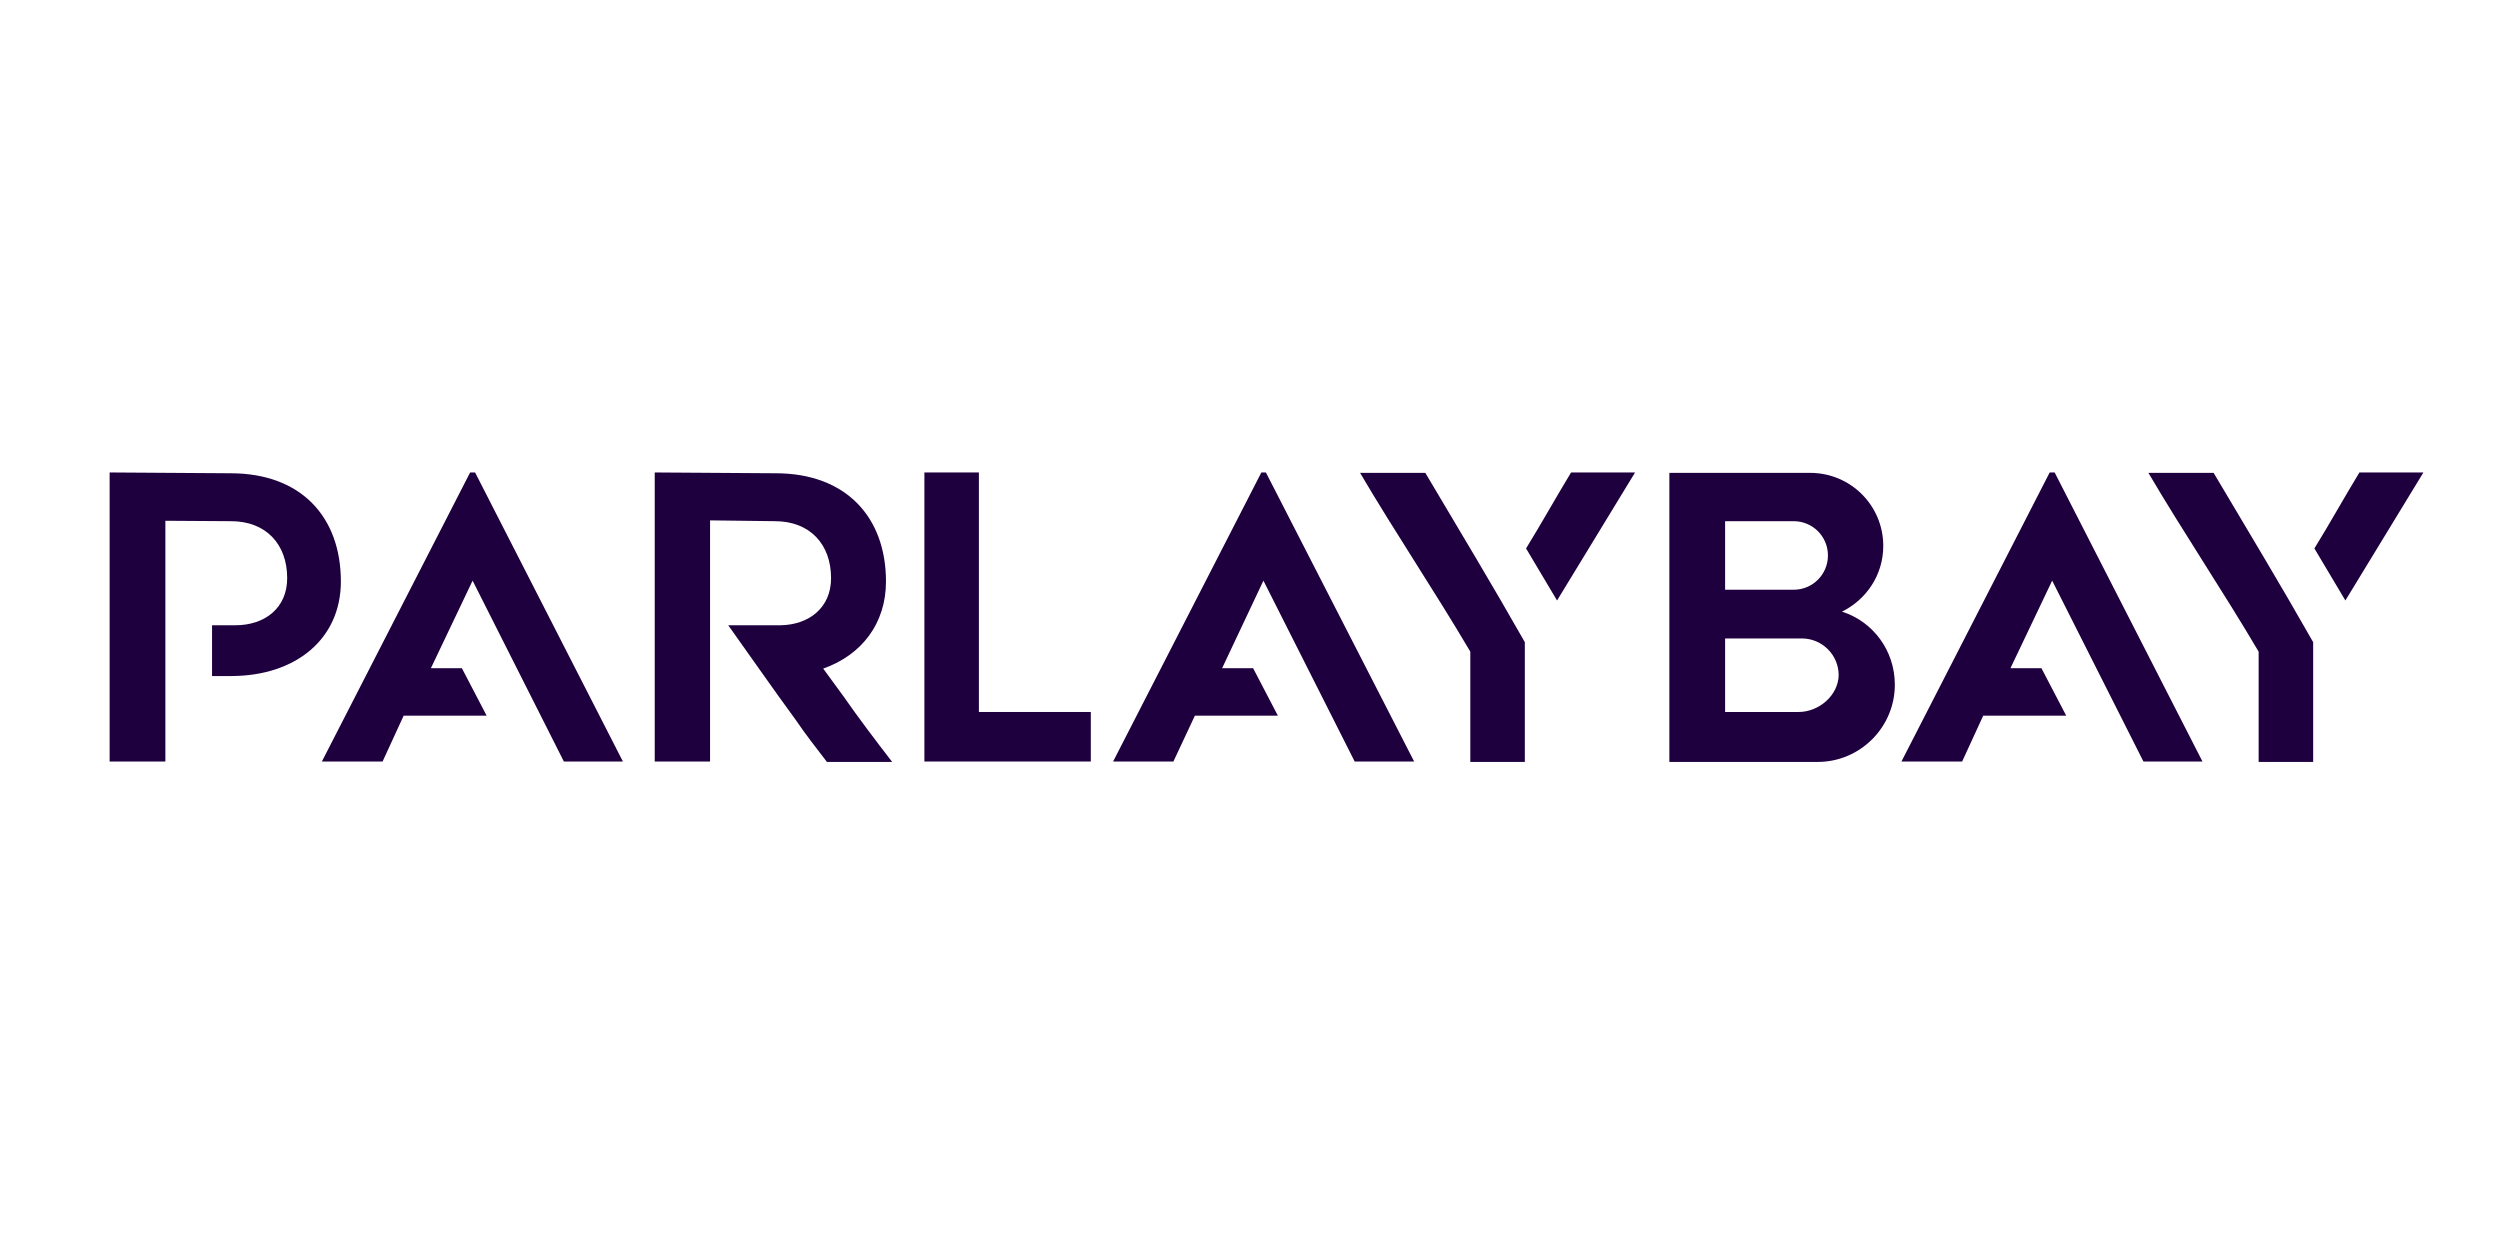 <svg width="120" height="60" viewBox="0 0 120 60" fill="none" xmlns="http://www.w3.org/2000/svg">
<path d="M78.484 22.678C77.235 24.719 75.987 26.781 74.738 28.823L73.251 26.325C73.984 25.136 74.678 23.887 75.412 22.678H78.484ZM73.192 30.825V36.573H70.575V31.28C68.871 28.387 66.987 25.592 65.283 22.698H68.415C70.06 25.473 71.606 28.03 73.192 30.825Z" fill="#1F003F"/>
<path d="M52.359 34.175V36.553H44.371V22.678H46.987V34.175H52.359Z" fill="#1F003F"/>
<path d="M20.683 32.073H22.17L23.359 34.353H19.375L18.364 36.553H15.45L22.566 22.678H22.804L29.9 36.553H27.066L22.685 27.871L20.683 32.073Z" fill="#1F003F"/>
<path d="M58.662 32.073H60.149L61.338 34.353H57.354L56.323 36.553H53.429L60.545 22.678H60.763L67.879 36.553H65.025L60.644 27.871L58.662 32.073Z" fill="#1F003F"/>
<path d="M116.324 22.678C115.075 24.719 113.826 26.781 112.578 28.823L111.091 26.325C111.824 25.136 112.518 23.887 113.252 22.678H116.324ZM111.032 30.825V36.573H108.415V31.28C106.71 28.387 104.827 25.592 103.123 22.698H106.254C107.9 25.473 109.446 28.03 111.032 30.825Z" fill="#1F003F"/>
<path d="M96.502 32.073H97.989L99.178 34.353H95.194L94.183 36.553H91.269L98.385 22.678H98.623L105.719 36.553H102.885L98.504 27.871L96.502 32.073Z" fill="#1F003F"/>
<path d="M7.938 36.553H5.262V22.678L11.069 22.717C14.459 22.717 16.362 24.819 16.362 27.911C16.362 30.666 14.201 32.45 11.089 32.45H10.178V30.012H11.307C12.695 30.012 13.785 29.199 13.785 27.752C13.785 26.127 12.774 25.017 11.089 25.017L7.938 24.997V36.553Z" fill="#1F003F"/>
<path d="M34.043 24.977L37.195 25.017C38.88 25.017 39.891 26.127 39.891 27.752C39.891 29.179 38.82 29.992 37.472 30.012H34.955C36.045 31.538 37.116 33.084 38.206 34.571C38.662 35.245 39.177 35.899 39.693 36.573H42.824C42.012 35.522 41.219 34.472 40.485 33.421C40.168 32.985 39.831 32.529 39.514 32.093C41.358 31.439 42.527 29.933 42.527 27.911C42.527 24.819 40.604 22.717 37.235 22.717L31.427 22.678V36.553H34.083V24.977H34.043Z" fill="#1F003F"/>
<path d="M88.415 29.358C89.585 28.783 90.397 27.594 90.397 26.206C90.397 24.264 88.831 22.698 86.889 22.698H86.869H85.6H80.129V36.573H86.869H87.246C89.287 36.573 90.952 34.908 90.952 32.866C90.952 31.221 89.902 29.834 88.415 29.358ZM82.805 25.017H86.096C87.008 25.017 87.741 25.75 87.741 26.662C87.741 27.574 87.008 28.307 86.096 28.307H82.805V25.017ZM86.334 34.175H82.805V30.646H86.334H86.492C87.463 30.646 88.256 31.439 88.256 32.41C88.237 33.382 87.305 34.175 86.334 34.175Z" fill="#1F003F"/>
</svg>
